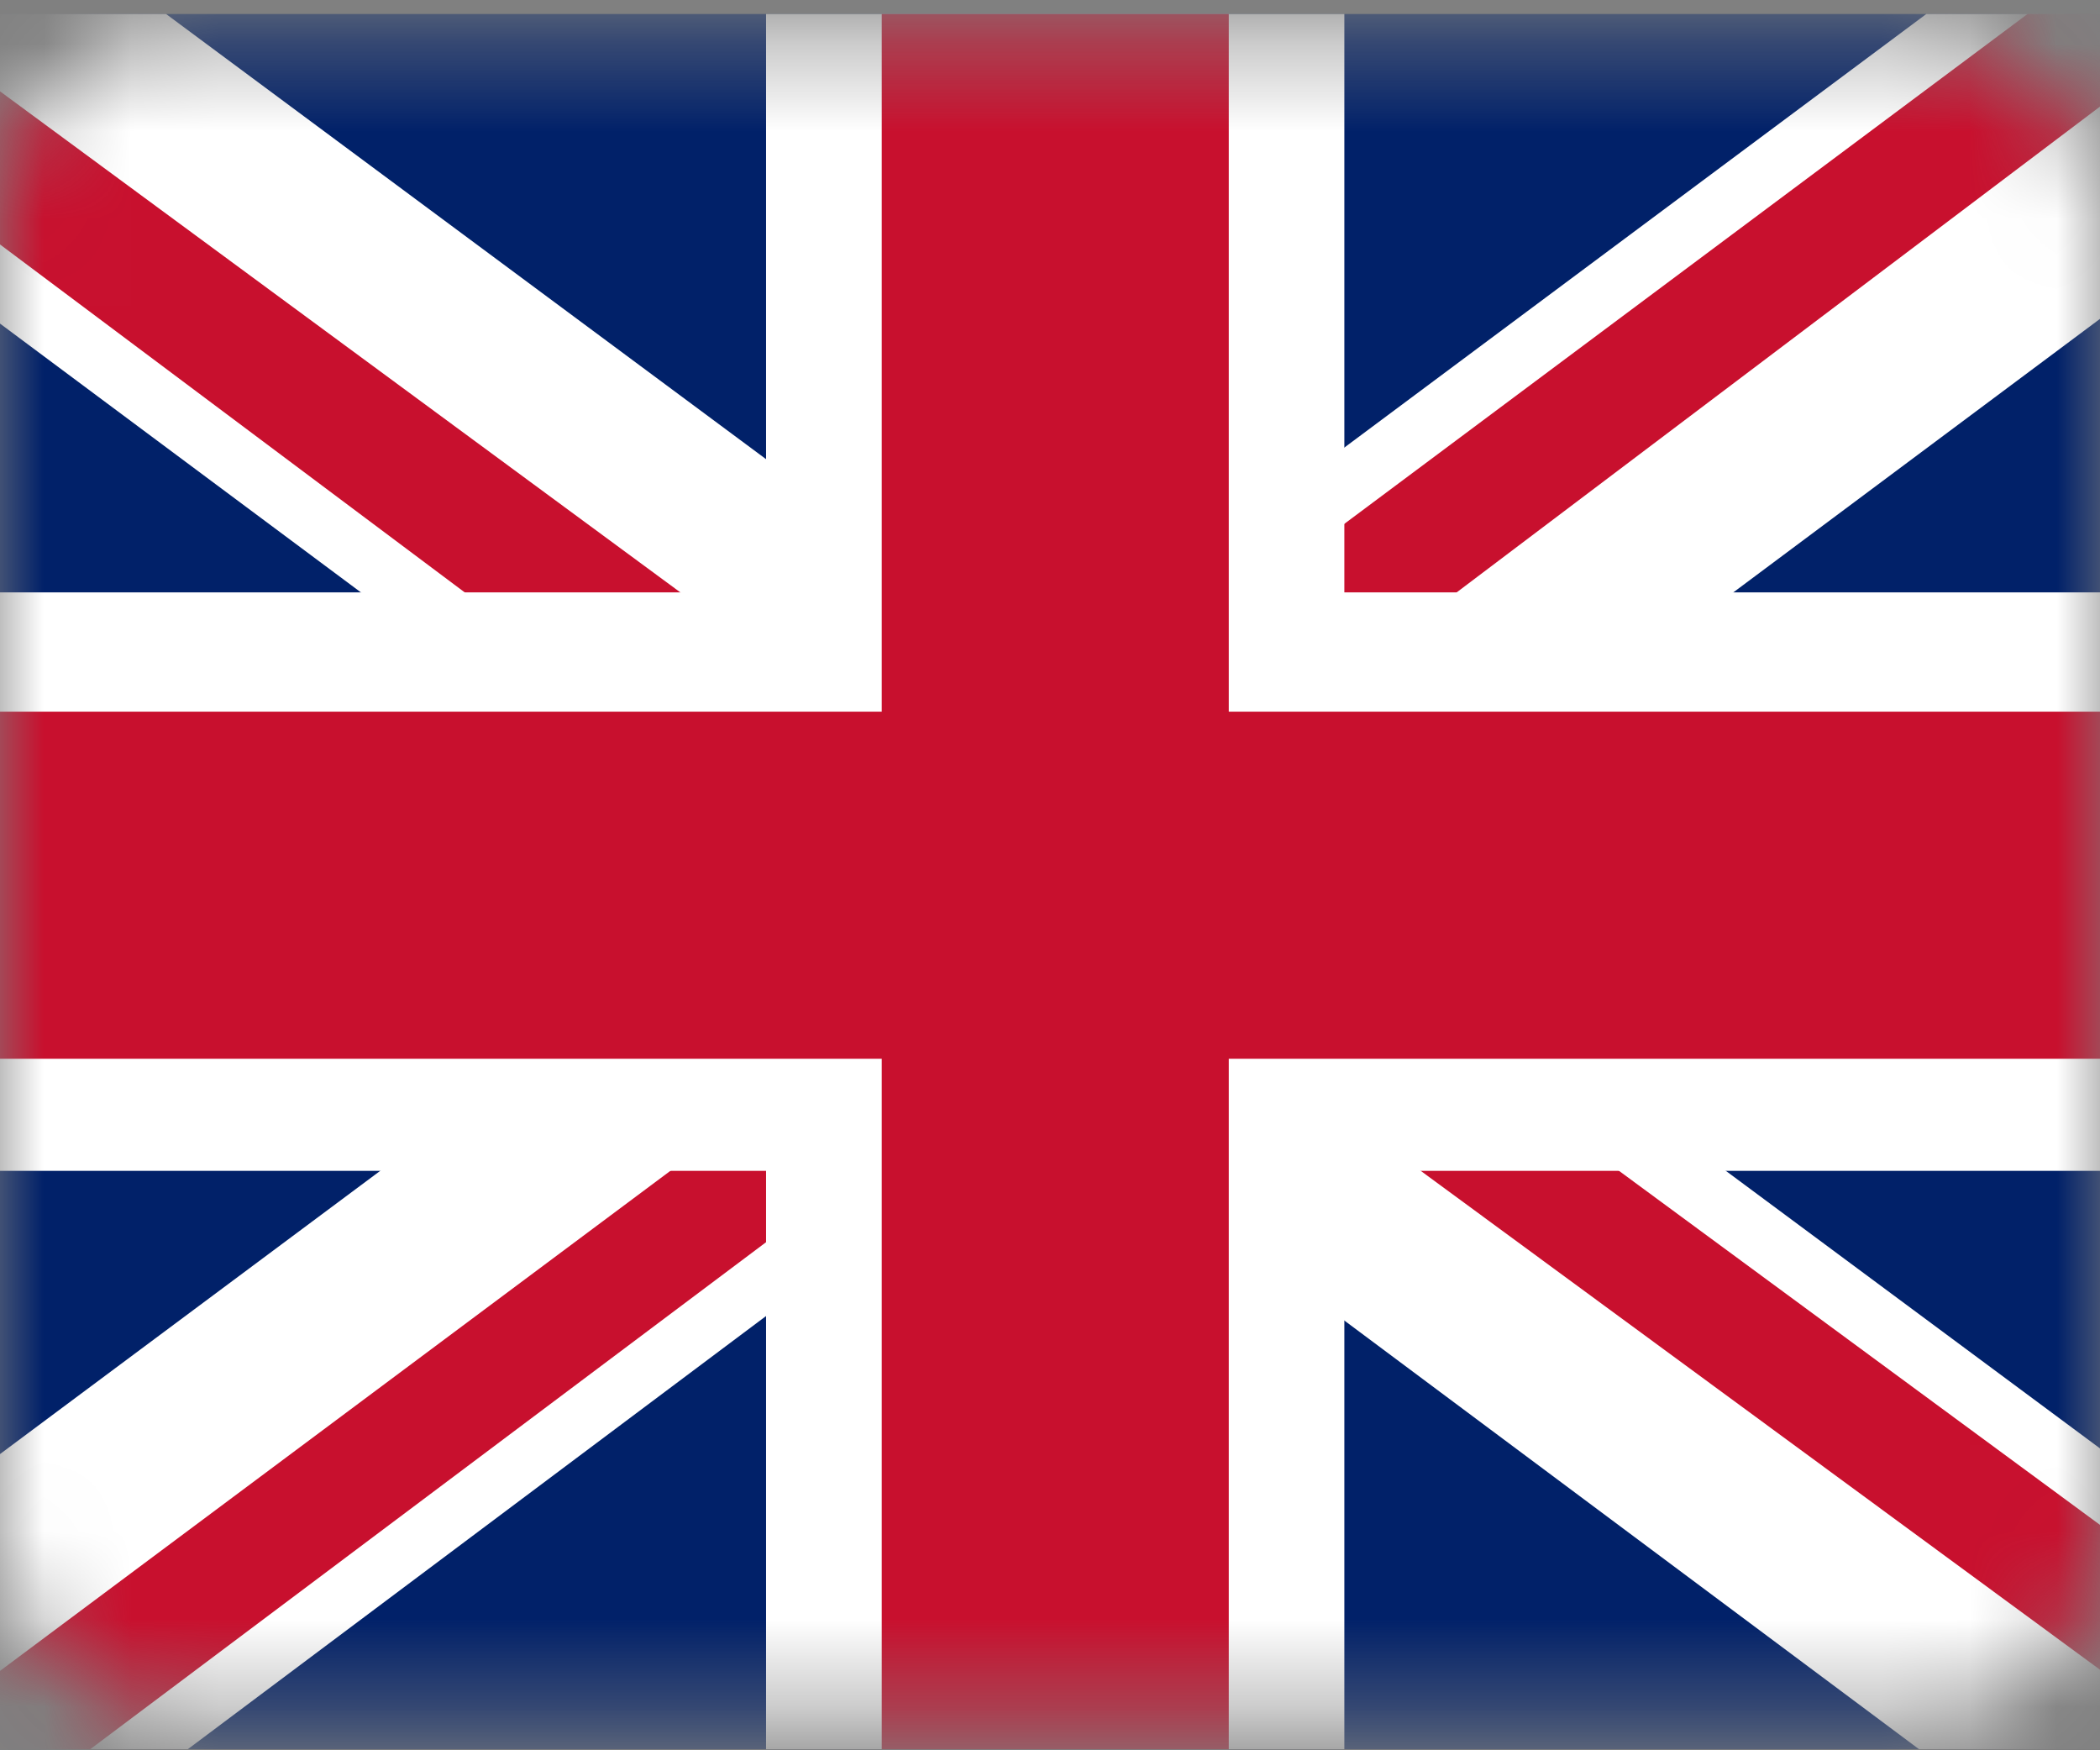 <svg width="24" height="20" viewBox="0 0 24 20" fill="none" xmlns="http://www.w3.org/2000/svg">
<rect x="0" y="0" width="24" height="20" fill="#808080" stroke="none"/>
<mask id="mask0_595_440" style="mask-type:alpha" maskUnits="userSpaceOnUse" x="0" y="0" width="24" height="20">
<rect y="0.4" width="24" height="19.2" rx="2" fill="#D9D9D9"/>
</mask>
<g mask="url(#mask0_595_440)">
<path d="M-1.2 0.16H25.237V19.988H-1.2V0.16Z" fill="#012169"/>
<path d="M1.898 0.16L11.977 7.637L22.015 0.16H25.237V2.721L15.323 10.115L25.237 17.468V19.988H21.932L12.018 12.594L2.146 19.988H-1.2V17.509L8.673 10.156L-1.2 2.804V0.16H1.898Z" fill="white"/>
<path d="M16.314 11.768L25.237 18.335V19.988L14.043 11.768H16.314ZM8.714 12.594L8.962 14.039L1.031 19.988H-1.2L8.714 12.594ZM25.237 0.16V0.284L14.951 8.05L15.034 6.232L23.172 0.16H25.237ZM-1.2 0.16L8.673 7.43H6.194L-1.2 1.895V0.16Z" fill="#C8102E"/>
<path d="M8.755 0.16V19.988H15.364V0.16H8.755ZM-1.2 6.769V13.379H25.237V6.769H-1.2Z" fill="white"/>
<path d="M-1.2 8.132V12.098H25.237V8.132H-1.2ZM10.077 0.16V19.988H14.043V0.16H10.077Z" fill="#C8102E"/>
</g>
</svg>
